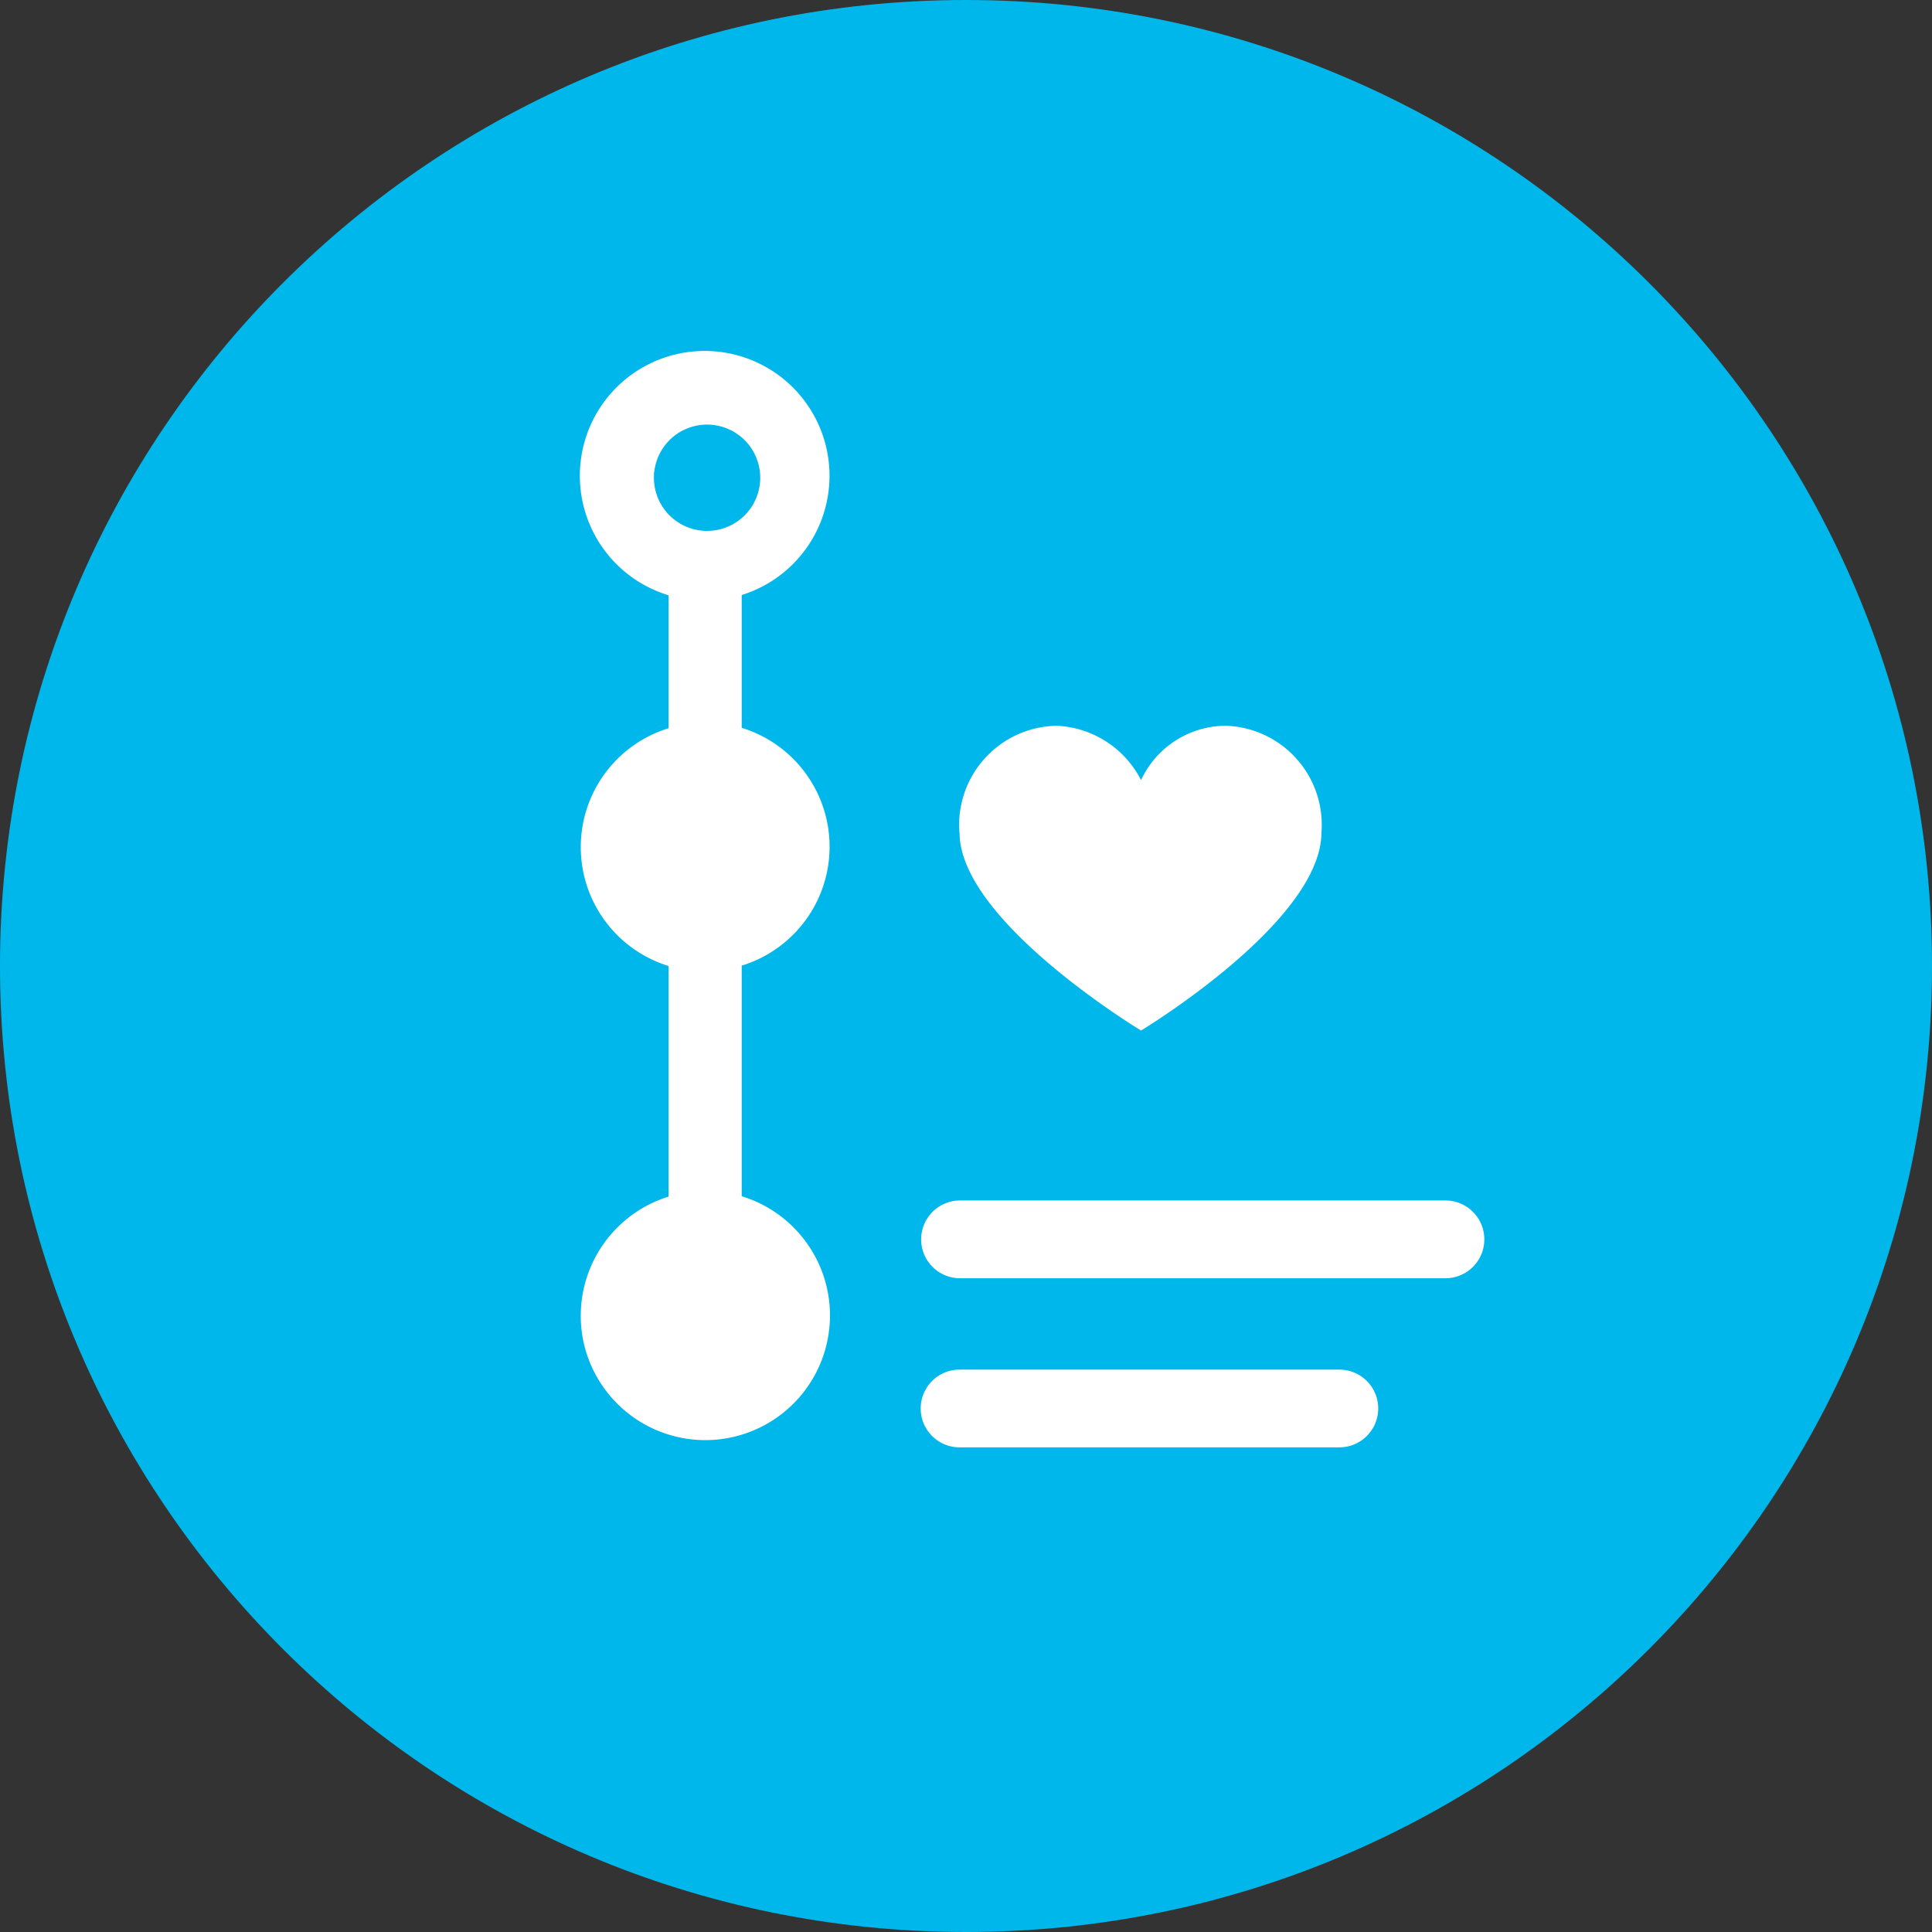 <?xml version="1.0" encoding="UTF-8"?>
<svg xmlns="http://www.w3.org/2000/svg" viewBox="0 0 1950 1950">
  <rect x="0" y="0" width="1950" height="1950" fill="#333333" stroke="none"/>
  <g id="Calque_2" data-name="Calque 2">
    <g id="Calque_1-2" data-name="Calque 1">
      <path d="M975,0c538.49,0,975,436.51,975,975s-436.51,975-975,975S0,1513.49,0,975,436.51,0,975,0" style="fill:#00b7eb"></path>
      <path d="M968.5,1460.84a39.24,39.24,0,0,1,0-78.48h383.32a39.24,39.24,0,1,1,0,78.48Zm-379-104a125.92,125.92,0,0,1,85.31-149.08V975a125.55,125.55,0,0,1,0-240V600.84a126,126,0,1,1,73.81-.29V734.61a125.52,125.52,0,0,1,0,240v232.78a125.81,125.81,0,1,1-159.12,149.42m70.54-29a51.77,51.77,0,1,1,.1,0Zm0-473a51.77,51.77,0,1,1,.1,0Zm0-377.81v3.41a53.65,53.65,0,1,0,.2-3.17Zm308.3,813.15a39.25,39.25,0,0,1,0-78.49h491.2a39.25,39.25,0,0,1,0,78.49Zm0-450a100.12,100.12,0,0,1,92.33-107.35c1.9-.15,3.8-.24,5.7-.29a100.68,100.68,0,0,1,85.31,54.84,94.72,94.72,0,0,1,85-54.84,100.07,100.07,0,0,1,97.36,102.62c0,1.65-.15,3.36-.29,5,0,90.28-182.09,200-182.09,200S968.5,929.66,968.5,840.45Z" style="fill:#fff"></path>
    </g>
  </g>
</svg>
